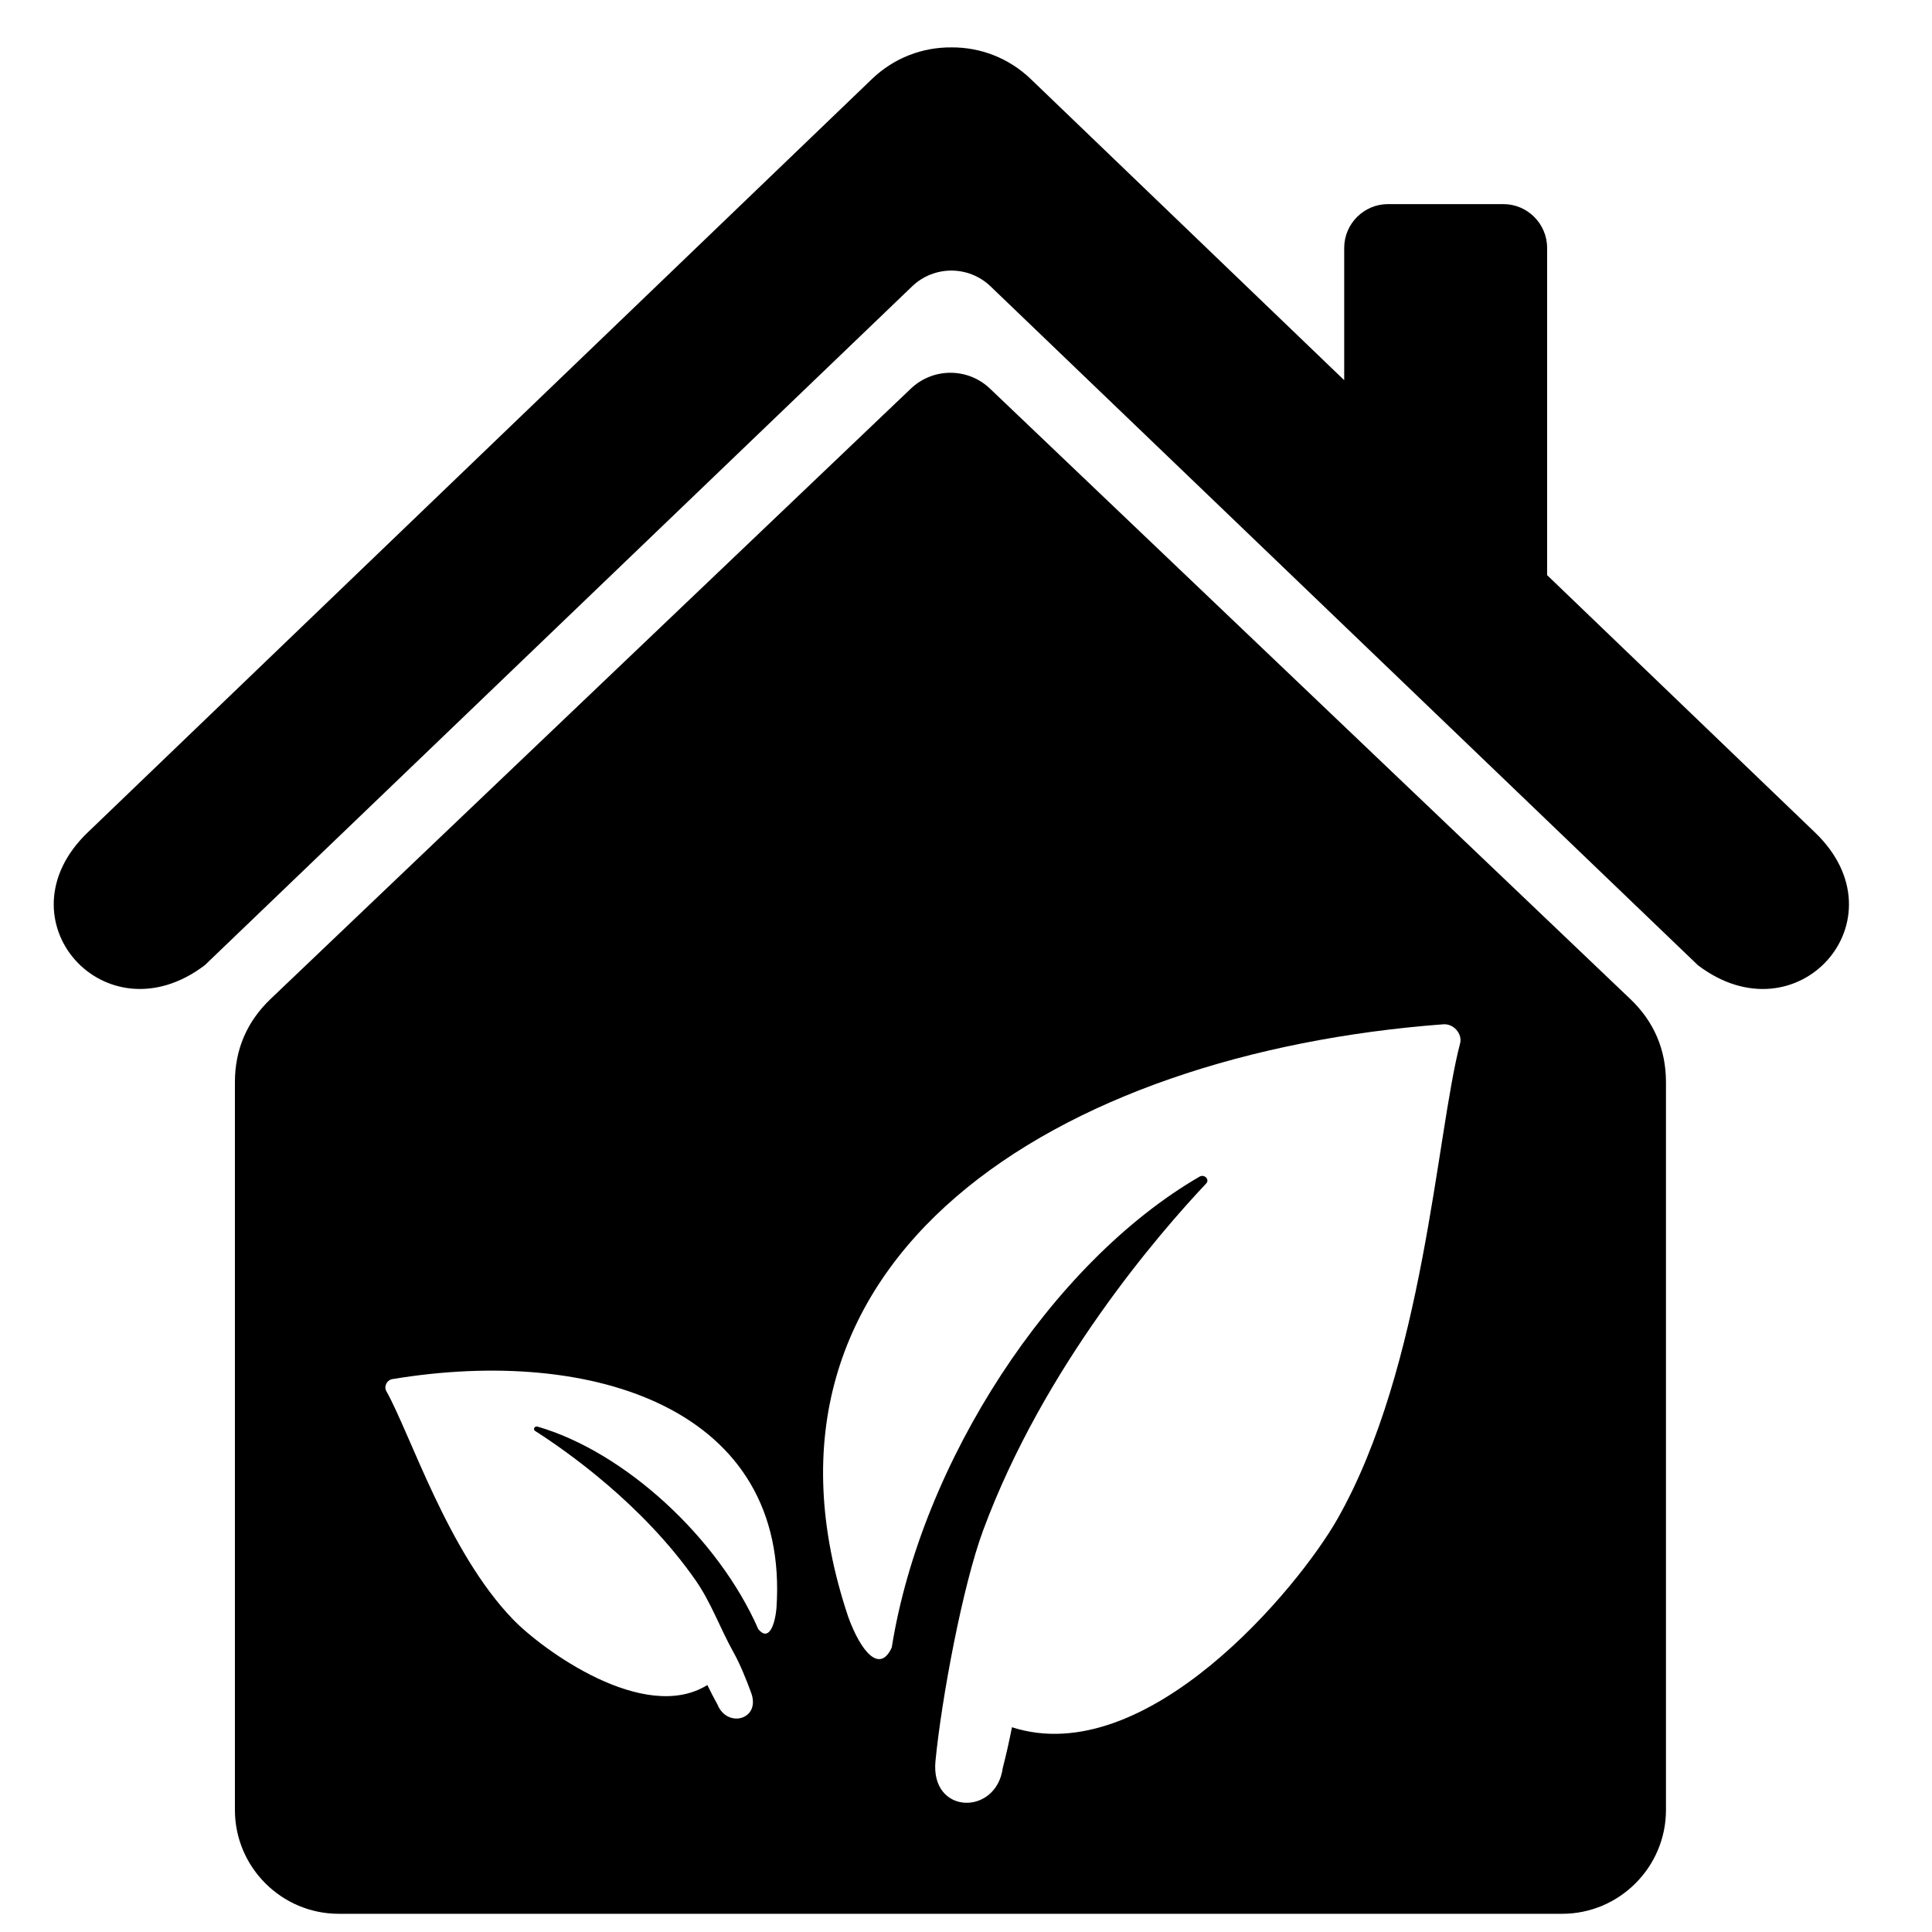 <?xml version="1.0" encoding="UTF-8"?>
<!-- Uploaded to: ICON Repo, www.iconrepo.com, Generator: ICON Repo Mixer Tools -->
<svg width="800px" height="800px" version="1.1" viewBox="144 144 512 512" xmlns="http://www.w3.org/2000/svg">
 <defs>
  <clipPath id="a">
   <path d="m158 156h476v495.9h-476z"/>
  </clipPath>
 </defs>
 <g clip-path="url(#a)">
  <path d="m215.68 408.77c-6.234 5.945-9.426 13.383-9.426 22.004v192.89c0 15.156 12.355 27.512 27.512 27.512h324.22c15.152 0 27.512-12.359 27.512-27.512v-192.89c0-8.633-3.191-16.051-9.43-22.004l-169.71-161.78c-5.871-5.602-15.09-5.602-20.973 0l-169.71 161.78zm-17.406-8.984c-26.395 20.062-54.992-12.164-31.047-35.164l207.86-199.69c5.867-5.641 13.453-8.434 21.035-8.371 7.566-0.062 15.152 2.731 21.027 8.371l83.078 79.82v-35.062c0-6.379 5.219-11.598 11.598-11.598h30.586c6.379 0 11.59 5.219 11.59 11.598v86.73l71.008 68.207c23.945 23.004-4.648 55.227-31.051 35.164l-187.46-179.91c-5.797-5.562-14.961-5.562-20.766 0l-187.46 179.91zm213.91 201.95c-0.742 3.723-1.484 7.086-2.438 10.789-1.703 12.742-19.23 12.445-17.836-1.824 1.59-16.418 7.199-46.508 12.633-61.148 16.102-43.48 46.648-78.711 59.121-91.93 0.426-0.445 0.418-1.105-0.035-1.562-0.445-0.465-1.148-0.559-1.691-0.262-39.355 22.785-73.797 75.785-81.613 124.8-3.152 6.941-8.109 1.262-11.5-8.008-31.977-95.16 55.414-149.45 157.65-157.14 1.324-0.094 2.582 0.441 3.519 1.5 0.914 1.078 1.262 2.348 0.941 3.594-6.285 23.914-9.52 85.605-32.523 126.04-10.402 18.293-50.523 66.676-86.242 55.148zm-80.723-11.184c-16.746 10.379-43.77-9.363-51.547-17.434-17.207-17.824-27.117-49.004-33.539-60.473-0.336-0.598-0.324-1.293 0.004-1.957 0.328-0.66 0.902-1.09 1.59-1.207 53.391-8.879 105.43 7.977 101.8 60.711-0.496 5.172-2.269 8.699-4.816 5.543-10.57-24.125-35.32-46.957-58.531-53.68-0.309-0.094-0.664 0.055-0.824 0.34s-0.082 0.629 0.191 0.805c8.16 5.199 28.523 19.422 42.598 39.66 4.074 5.859 6.469 12.695 9.973 18.973 1.832 3.269 3.398 7.25 4.699 10.758 2.621 7.133-6.312 9.492-8.895 3.18-0.992-1.781-1.82-3.414-2.707-5.223z"/>
 </g>
</svg>